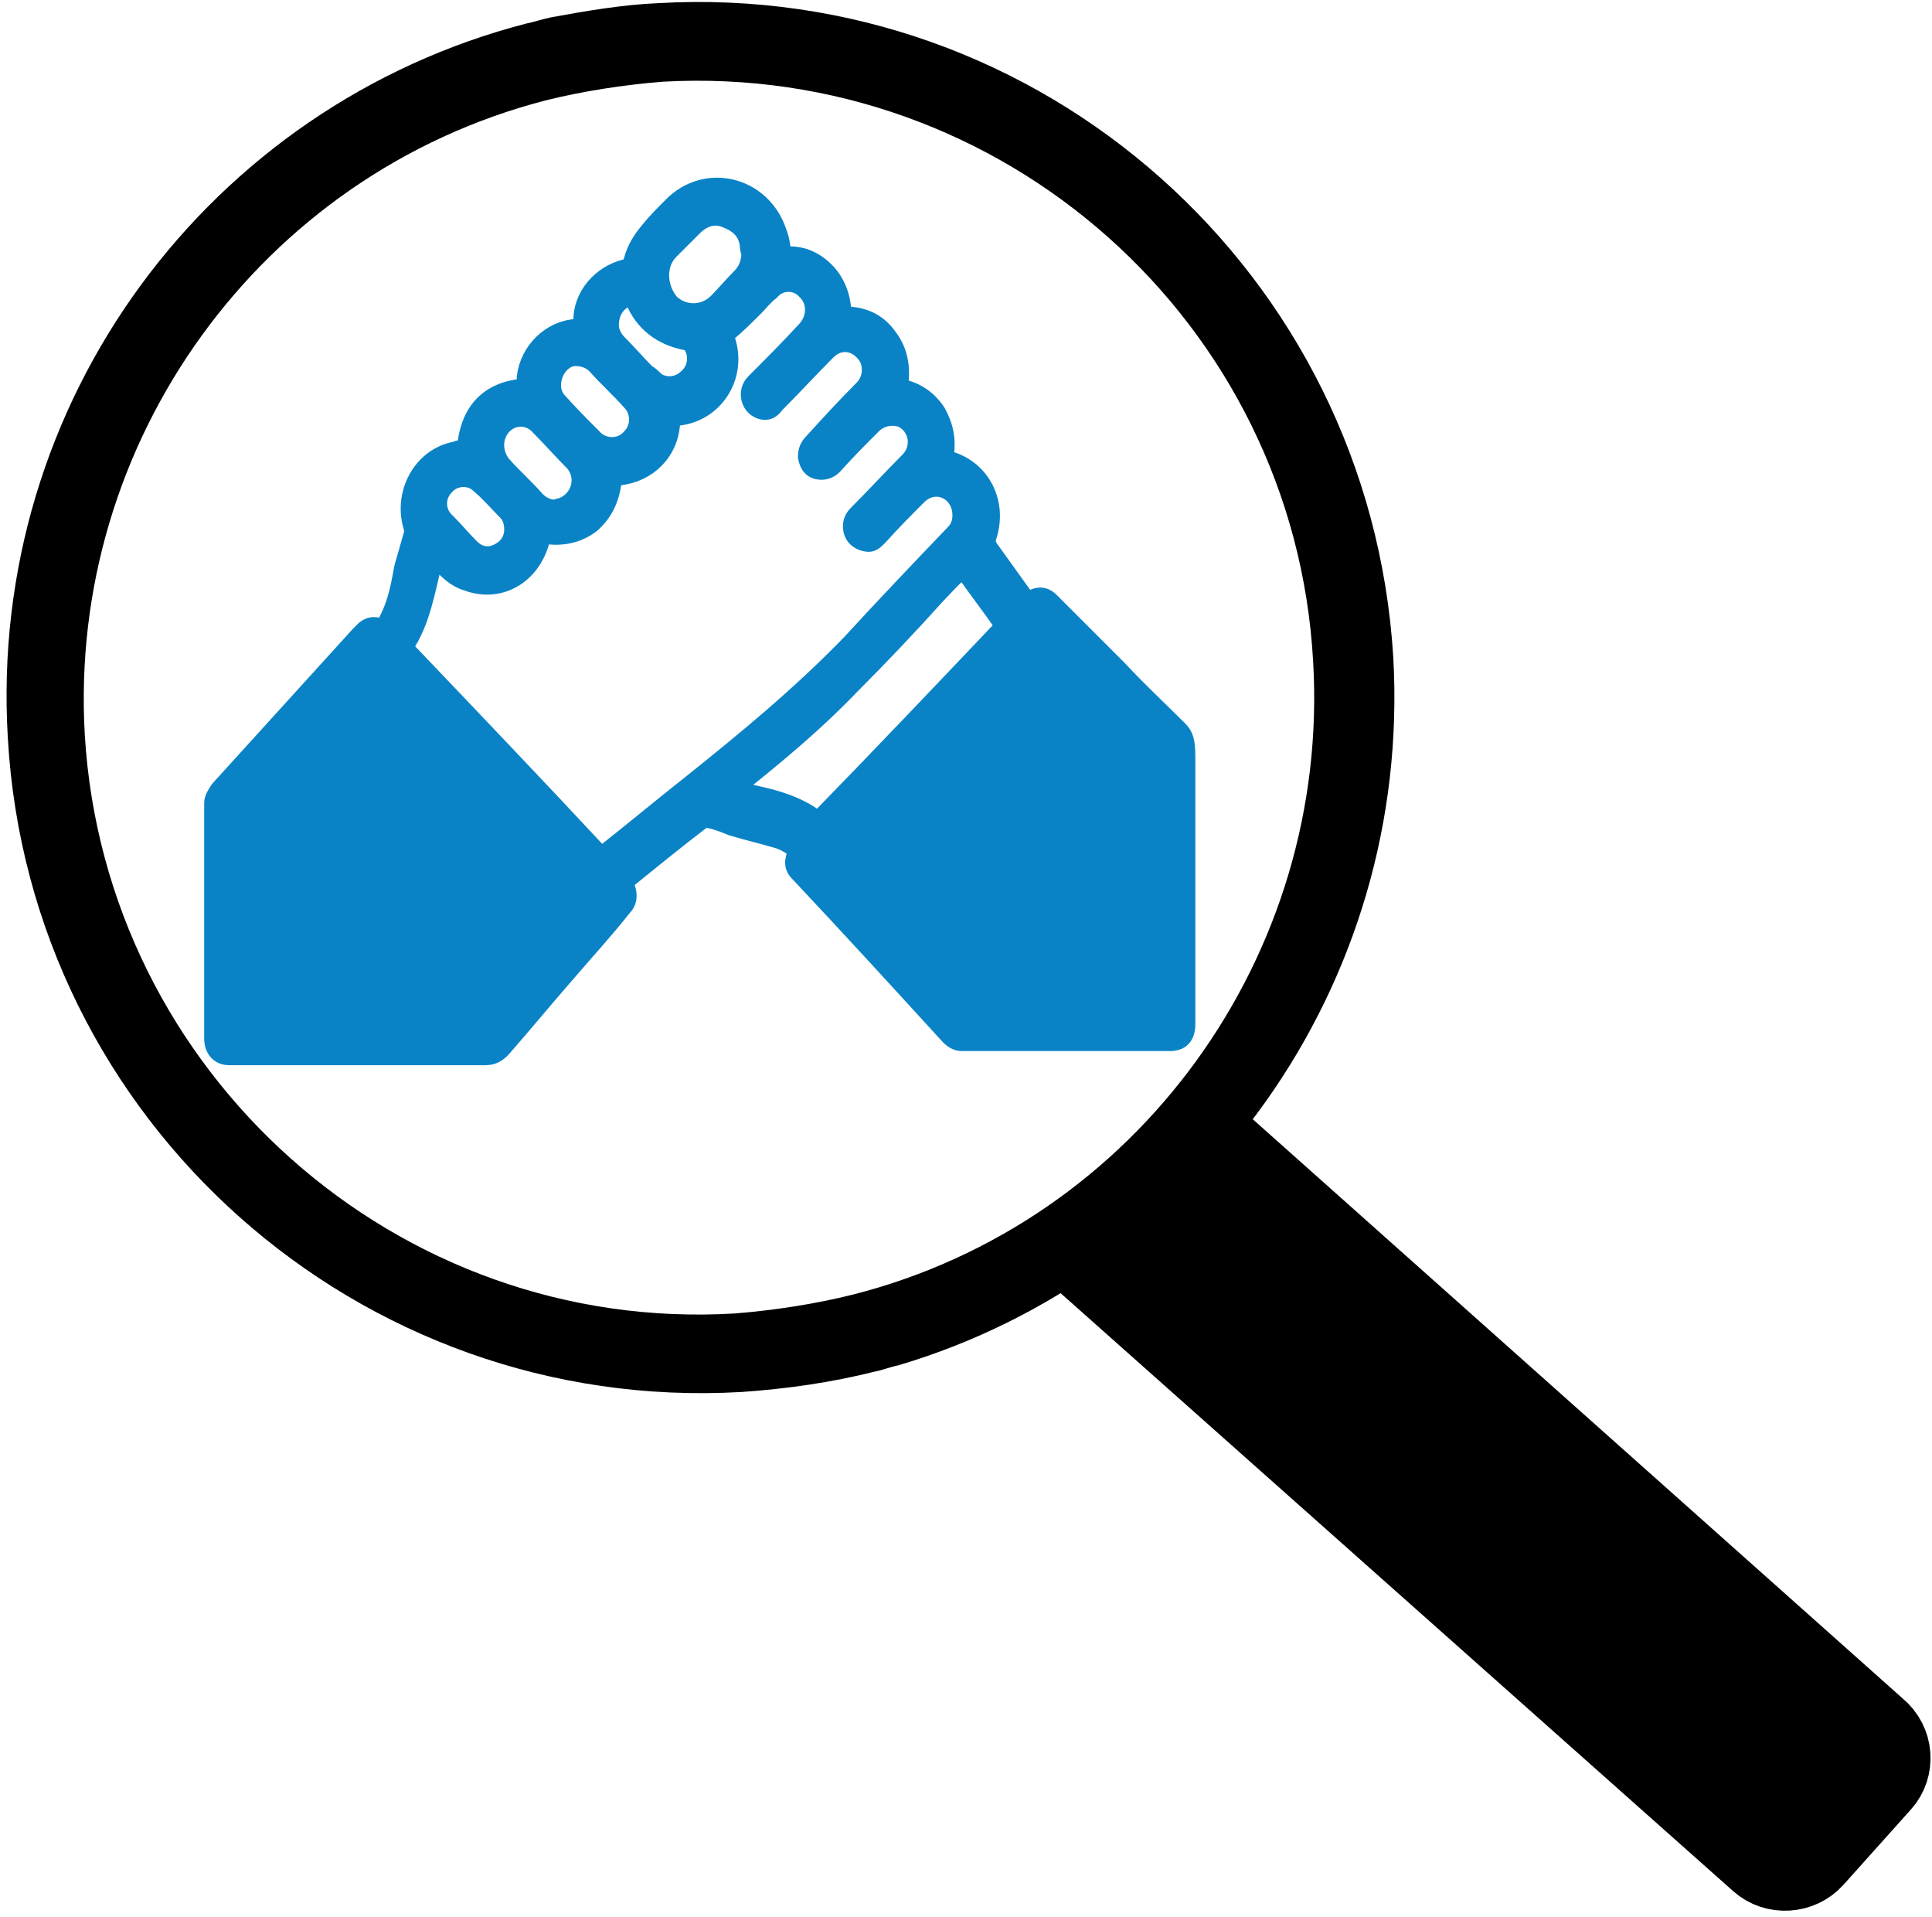 <?xml version="1.0" encoding="utf-8"?>
<!-- Generator: Adobe Illustrator 26.0.2, SVG Export Plug-In . SVG Version: 6.00 Build 0)  -->
<svg version="1.1" id="Layer_1" xmlns="http://www.w3.org/2000/svg" xmlns:xlink="http://www.w3.org/1999/xlink" x="0px" y="0px"
	 viewBox="0 0 123 122" style="enable-background:new 0 0 123 122;" xml:space="preserve">
<style type="text/css">
	.st0{fill:none;stroke:#000000;stroke-width:5;stroke-miterlimit:10;}
	.st1{fill:#0A83C6;stroke:#0A83C6;stroke-miterlimit:10;}
	.st2{fill:none;stroke:#000000;stroke-width:5;stroke-linecap:round;stroke-linejoin:round;stroke-miterlimit:10;}
	.st3{fill:none;stroke:#0A83C6;stroke-width:5;stroke-linecap:round;stroke-miterlimit:10;}
	.st4{fill:#0A83C6;}
	.st5{fill:none;stroke:#0A83C6;stroke-width:3;stroke-miterlimit:10;}
	.st6{stroke:#000000;stroke-miterlimit:10;}
	.st7{fill:#0A83C6;stroke:#0A83C6;stroke-width:3;stroke-miterlimit:10;}
	.st8{opacity:0.57;}
	.st9{stroke:#605656;stroke-width:12;stroke-miterlimit:10;}
	.st10{fill:none;stroke:#000000;stroke-width:3;stroke-miterlimit:10;}
	.st11{stroke:#000000;stroke-width:5;stroke-linecap:round;stroke-miterlimit:10;}
	.st12{fill:none;stroke:#000000;stroke-width:4;stroke-linecap:round;stroke-linejoin:round;stroke-miterlimit:10;}
	.st13{fill:#FFFFFF;}
	.st14{stroke:#000000;stroke-width:2;stroke-miterlimit:10;}
	.st15{fill:#0A83C6;stroke:#0A83C6;stroke-width:0.75;stroke-miterlimit:10;}
	.st16{fill:none;stroke:#000000;stroke-miterlimit:10;}
	.st17{fill:#0A83C6;stroke:#0099CC;stroke-miterlimit:10;}
</style>
<path class="st1" d="M75.1,46.4c-1.3-1.3-2.6-2.5-3.8-3.8c-1.5-1.5-2.9-2.9-4.4-4.4c-0.3-0.3-0.7-0.4-1.1-0.2
	c-0.1,0-0.2,0.1-0.3,0.2c-0.1-0.1-0.1-0.2-0.2-0.2c-0.8-1.1-1.5-2.1-2.3-3.2c-0.1-0.2-0.1-0.3-0.1-0.5c0.8-2.2-0.3-4.5-2.5-5.1
	c-0.1,0-0.1,0-0.2-0.1c0.2-1.1,0-2-0.5-2.9c-0.6-0.9-1.4-1.4-2.4-1.6c0.2-1.2,0-2.3-0.7-3.2c-0.7-1-1.7-1.4-2.9-1.4
	c0-1.1-0.4-2.1-1.1-2.8c-0.8-0.8-1.7-1.1-2.7-1c-0.1-0.5-0.1-0.9-0.3-1.4c-1-3.1-4.7-4-6.9-1.7c-0.5,0.5-1,1-1.4,1.5
	c-0.5,0.6-0.9,1.2-1.1,2c-0.1,0.3-0.2,0.4-0.4,0.4c-1.6,0.4-2.8,1.8-2.8,3.4c0,0.3-0.1,0.4-0.3,0.4c-1.7,0.1-3.1,1.5-3.3,3.2
	c0,0.2,0,0.4-0.1,0.6c-2.2,0.2-3.5,1.5-3.7,3.9c-0.2,0-0.4,0-0.6,0.1c-2.2,0.4-3.5,2.8-2.8,5c0,0.1,0.1,0.3,0,0.4
	c-0.2,0.7-0.4,1.4-0.6,2.1c-0.2,1.1-0.4,2.2-0.9,3.2c-0.1,0.2-0.2,0.4-0.3,0.7c-0.4-0.3-0.8-0.3-1.2,0c-0.1,0.1-0.3,0.3-0.4,0.4
	c-3,3.3-5.9,6.5-8.9,9.8c-0.2,0.3-0.4,0.6-0.4,0.9c0,5,0,10,0,15c0,0.7,0.4,1.2,1.1,1.2c5.4,0,10.9,0,16.3,0c0.5,0,0.8-0.2,1.1-0.5
	c1.4-1.6,2.8-3.3,4.2-4.9c1.2-1.4,2.4-2.7,3.5-4.1c0.4-0.4,0.4-0.9,0.2-1.4c0-0.1-0.1-0.1-0.1-0.2c0.1,0,0.1-0.1,0.1-0.1
	c1.6-1.3,3.2-2.6,4.9-3.9c0.1-0.1,0.2-0.1,0.3,0c0.5,0.1,1,0.3,1.5,0.5c1,0.3,1.9,0.5,2.9,0.8c0.4,0.1,0.8,0.4,1.2,0.6
	c-0.3,0.7-0.3,1.1,0.1,1.5c3.2,3.4,6.4,6.9,9.6,10.4c0.2,0.2,0.5,0.4,0.8,0.4h13.3c0.7,0,1.1-0.4,1.1-1.2c0-5.7,0-11.3,0-17
	C75.6,47.2,75.5,46.8,75.1,46.4z M42.7,16c0.5-0.5,1-1,1.5-1.5c0.6-0.6,1.3-0.8,2-0.5c0.8,0.3,1.3,0.8,1.4,1.6c0,0.1,0,0.3,0.1,0.5
	c0,0.6-0.2,1.1-0.6,1.5c-0.5,0.5-1,1.1-1.5,1.6c-0.8,0.8-2.1,0.8-2.9,0C41.9,18.2,41.9,16.8,42.7,16z M40,19c0.2-0.1,0.3,0,0.3,0.1
	c0.6,1.5,1.8,2.4,3.4,2.7c0.1,0,0.3,0.1,0.3,0.2c0.4,0.6,0.3,1.5-0.3,2c-0.5,0.5-1.3,0.6-1.9,0.2c-0.2-0.2-0.4-0.4-0.6-0.5
	c-0.6-0.6-1.2-1.3-1.8-1.9c-0.3-0.3-0.5-0.7-0.5-1.1C38.9,19.8,39.4,19.2,40,19z M35.4,23.7c0.3-0.6,0.8-0.9,1.2-0.9
	c0.6,0,1,0.2,1.3,0.5c0.7,0.8,1.5,1.5,2.2,2.3c0.6,0.6,0.6,1.6,0,2.2c-0.5,0.6-1.4,0.7-2.1,0.2c0,0-0.1,0-0.1-0.1
	c-0.8-0.8-1.6-1.6-2.4-2.5C35.2,25,35.1,24.4,35.4,23.7z M32.1,27.1c0.6-0.6,1.6-0.6,2.2,0.1c0.7,0.7,1.4,1.5,2.1,2.2
	c0.9,0.9,0.5,2.4-0.7,2.8c-0.1,0-0.3,0.1-0.4,0.1c-0.4,0-0.8-0.2-1.1-0.5c-0.7-0.8-1.5-1.5-2.2-2.3C31.4,28.7,31.5,27.7,32.1,27.1z
	 M28.4,31c0.5-0.6,1.5-0.7,2.1-0.1c0.6,0.5,1.1,1.1,1.7,1.7c0.3,0.3,0.4,0.7,0.4,1.1c0,0.6-0.3,1.1-0.9,1.4
	c-0.6,0.3-1.2,0.2-1.7-0.3c-0.5-0.5-1-1.1-1.5-1.6C27.8,32.6,27.8,31.6,28.4,31z M35.5,59.1c-1.6,1.8-3.2,3.6-4.7,5.5
	c-0.1,0.2-0.3,0.2-0.5,0.2H15.5V51.4c0-0.2,0-0.3,0.2-0.5c2.3-2.5,4.6-5,6.8-7.5c0.4-0.4,0.8-0.8,1.1-1.2c4.7,4.9,9.3,9.7,14,14.6
	C36.9,57.5,36.2,58.3,35.5,59.1z M44,49.8c-1.9,1.5-3.7,3-5.6,4.5c0,0-0.1,0.1-0.1,0.1C34.2,50,30,45.6,25.8,41.2
	c1.1-1.6,1.4-3.6,1.9-5.6c0.1,0.1,0.2,0.2,0.3,0.3c0.5,0.5,1,1,1.7,1.2c2.1,0.8,4.2-0.4,4.8-2.7c0-0.1,0-0.1,0.1-0.3
	c1.1,0.2,2.2,0,3.1-0.7c0.9-0.8,1.3-1.8,1.4-3c0.1,0,0.2,0,0.3,0c1.9-0.2,3.3-1.6,3.4-3.5c0-0.2,0.1-0.3,0.3-0.3
	c2.4-0.2,4-2.6,3.2-5c-0.1-0.2,0-0.2,0.1-0.4c0.6-0.5,1.1-1,1.7-1.6c0.3-0.3,0.6-0.7,1-1c0.6-0.7,1.6-0.7,2.2,0
	c0.6,0.6,0.6,1.6,0,2.3c-1.1,1.2-2.2,2.3-3.3,3.4c-0.3,0.3-0.4,0.7-0.3,1.1c0.1,0.4,0.4,0.7,0.8,0.8c0.4,0.1,0.7-0.1,0.9-0.4
	c1.1-1.1,2.2-2.3,3.3-3.4c0.8-0.8,1.9-0.6,2.5,0.4c0.3,0.6,0.2,1.4-0.3,1.9c-1.1,1.1-2.2,2.3-3.2,3.4c-0.3,0.3-0.4,0.6-0.4,1
	c0.1,0.5,0.3,0.8,0.7,0.9c0.4,0.1,0.8,0,1.1-0.3c0.8-0.9,1.7-1.8,2.5-2.6c0.5-0.5,1.2-0.6,1.8-0.4c1,0.5,1.2,1.8,0.4,2.6
	c-1.1,1.1-2.2,2.3-3.3,3.4c-0.3,0.3-0.4,0.7-0.3,1.1c0.1,0.4,0.4,0.7,0.9,0.8c0.4,0.1,0.6-0.1,0.9-0.4c0.8-0.9,1.7-1.8,2.5-2.6
	c0.9-0.9,2.3-0.5,2.6,0.8c0.1,0.6,0,1.1-0.4,1.5c-2.2,2.3-4.4,4.6-6.6,7C50.9,44.2,47.5,47,44,49.8z M51.9,52
	c-1.1-0.8-2.4-1.2-3.8-1.5c-0.4-0.1-0.8-0.2-1.2-0.3c0.1-0.1,0.2-0.1,0.2-0.2c2.5-2,4.9-4,7.1-6.3c1.9-1.9,3.7-3.8,5.5-5.8
	c0.5-0.5,0.9-1,1.4-1.4c0.1-0.1,0.1-0.1,0.2-0.2c0.8,1.2,1.7,2.3,2.5,3.5c0,0-0.1,0.1-0.1,0.2c-3.8,4-7.6,8-11.5,12
	C52.2,52.1,52.1,52.1,51.9,52z M73.6,63.4c0,0.3-0.1,0.3-0.3,0.3c-3.8,0-7.6,0-11.4,0c-0.2,0-0.3-0.1-0.4-0.2c-2.7-3-5.5-6-8.2-8.9
	c-0.1-0.1-0.1-0.1-0.2-0.2c4.4-4.6,8.8-9.2,13.2-13.8c0.6,0.6,1.2,1.1,1.7,1.7c1.8,1.8,3.6,3.6,5.4,5.3c0.2,0.2,0.3,0.4,0.3,0.6
	C73.6,53.3,73.6,58.3,73.6,63.4z"/>
<path class="st1" d="M73.6,48.2c0,5,0,10.1,0,15.1c0,0.3-0.1,0.3-0.3,0.3c-3.8,0-7.6,0-11.4,0c-0.2,0-0.3-0.1-0.4-0.2
	c-2.7-3-5.5-6-8.2-8.9c-0.1-0.1-0.1-0.1-0.2-0.2c4.4-4.6,8.8-9.2,13.2-13.8c0.6,0.6,1.2,1.1,1.7,1.7c1.8,1.8,3.6,3.6,5.4,5.3
	C73.5,47.8,73.6,48,73.6,48.2z"/>
<path class="st1" d="M37.6,56.7c-0.7,0.8-1.4,1.6-2.1,2.4c-1.6,1.8-3.2,3.6-4.7,5.5c-0.1,0.2-0.3,0.2-0.5,0.2H15.5V51.4
	c0-0.2,0-0.3,0.2-0.5c2.3-2.5,4.6-5,6.8-7.5c0.4-0.4,0.8-0.8,1.1-1.2C28.3,47,32.9,51.9,37.6,56.7z"/>
<path d="M41.9,0.2c-2.3,0.1-4.6,0.5-6.8,0.9c-0.5,0.1-1.1,0.3-1.6,0.4c-20.1,5.2-34.3,24-33,45.5c1.4,24.4,22.4,43,46.7,41.6
	c2.9-0.2,5.7-0.6,8.5-1.3c0.5-0.1,1-0.3,1.5-0.4c19.2-5.7,32.7-24.1,31.5-45.1C87.2,17.4,66.3-1.2,41.9,0.2z M83.6,42.1
	c1.1,18.7-11.2,35.7-29.3,40.3c-2.4,0.6-5,1-7.5,1.2C25.3,84.9,6.7,68.3,5.4,46.8C4.3,28.1,16.6,11.1,34.7,6.4c2.4-0.6,5-1,7.5-1.2
	C63.8,4,82.4,20.5,83.6,42.1z"/>
<path class="st11" d="M68.8,80.1l43.2,38.4c1,0.9,2.6,0.8,3.5-0.2l4.3-4.8c0.9-1,0.8-2.6-0.3-3.5L78.2,73.2"/>
</svg>
